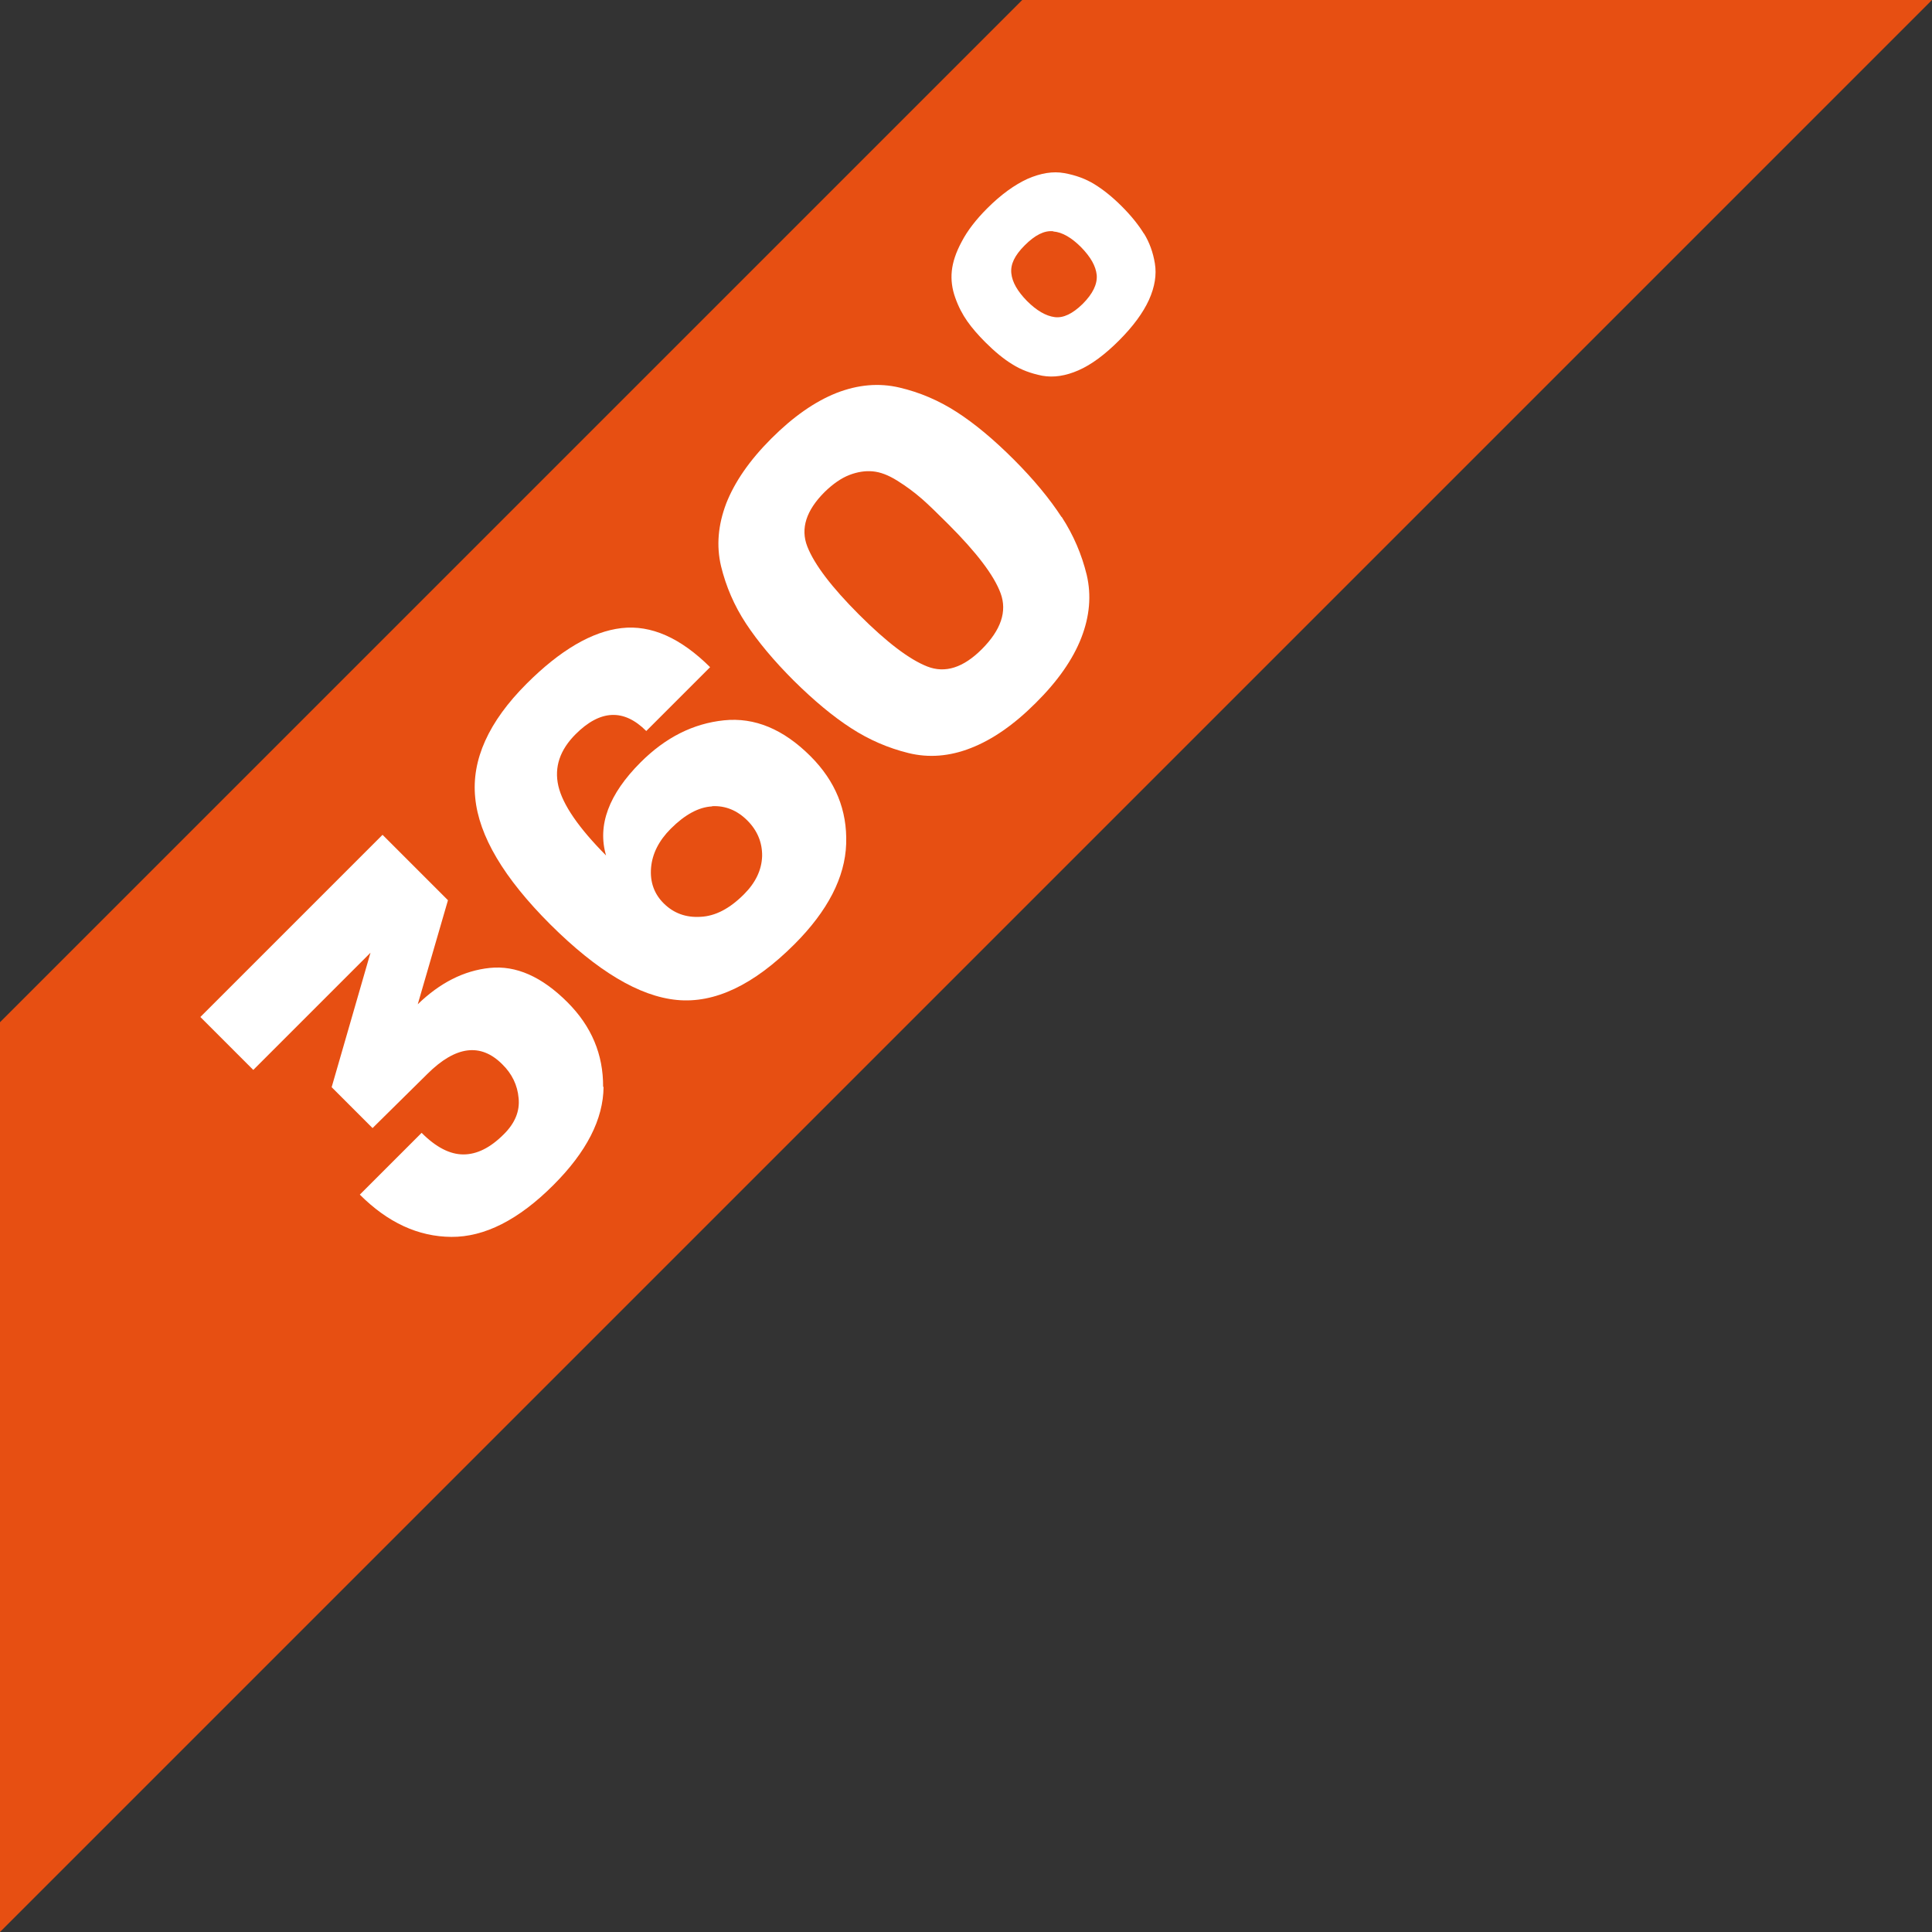 <?xml version="1.0" encoding="UTF-8"?><svg id="Layer_1" xmlns="http://www.w3.org/2000/svg" viewBox="0 0 85.05 85.05"><rect x="0" y="0" width="85.05" height="85.05" fill="#333333" stroke="none"/><defs><style>.cls-1{fill:#e74f12;}.cls-1,.cls-2{stroke-width:0px;}.cls-2{fill:#fff;}</style></defs><polygon class="cls-1" points="0 45 0 85.05 85.05 0 45 0 0 45"/><path class="cls-2" d="m26.57,47.84c-.01,1.43-.75,2.87-2.21,4.33-1.53,1.53-3.03,2.29-4.49,2.28s-2.8-.63-4.03-1.86l2.72-2.72c.64.64,1.25.95,1.84.95s1.18-.29,1.77-.88c.5-.49.72-1.03.66-1.6-.05-.57-.29-1.07-.72-1.49-.95-.95-2.05-.81-3.29.42l-2.42,2.39-1.8-1.8,1.71-5.92-5.16,5.16-2.33-2.33,8.02-8.02,2.88,2.88-1.33,4.58c.97-.94,2.02-1.48,3.17-1.6,1.15-.12,2.29.38,3.42,1.51,1.06,1.06,1.58,2.3,1.57,3.73Z"/><path class="cls-2" d="m37.25,37.15c-.05,1.47-.81,2.95-2.28,4.42-1.79,1.79-3.51,2.61-5.17,2.45-1.66-.16-3.51-1.27-5.58-3.33-2.04-2.04-3.14-3.89-3.3-5.57-.17-1.67.59-3.35,2.26-5.02,1.48-1.48,2.88-2.3,4.18-2.45,1.3-.15,2.6.43,3.9,1.72l-2.81,2.81c-.99-.99-2.03-.94-3.11.14-.69.69-.95,1.45-.76,2.28.19.82.89,1.84,2.1,3.06-.39-1.33.12-2.7,1.52-4.1,1.1-1.1,2.32-1.71,3.67-1.85,1.35-.14,2.62.39,3.81,1.58,1.1,1.1,1.62,2.38,1.57,3.85Zm-5.91-1.65c-.58.03-1.19.36-1.81.98-.53.53-.82,1.11-.87,1.73-.05.62.14,1.15.57,1.57s.96.62,1.61.58c.65-.03,1.28-.36,1.91-.99.52-.52.78-1.08.8-1.68.01-.6-.21-1.13-.65-1.57s-.96-.66-1.55-.63Z"/><path class="cls-2" d="m46.74,22.76c.52.8.88,1.65,1.1,2.55.21.9.13,1.82-.24,2.77s-1.04,1.91-2.01,2.87c-.95.95-1.9,1.61-2.85,1.98-.94.37-1.86.44-2.75.22-.89-.22-1.73-.58-2.53-1.1-.79-.51-1.63-1.21-2.52-2.09-.88-.88-1.58-1.72-2.1-2.51-.52-.79-.88-1.63-1.1-2.53-.21-.9-.13-1.81.23-2.76.37-.94,1.02-1.89,1.98-2.85.97-.97,1.92-1.63,2.87-2.01.95-.37,1.87-.45,2.77-.24s1.74.57,2.53,1.08c.79.51,1.62,1.2,2.51,2.09.88.88,1.58,1.73,2.1,2.53Zm-6.17-.81c-.32-.28-.67-.54-1.07-.79s-.75-.38-1.08-.41c-.32-.03-.67.02-1.03.16s-.72.39-1.09.75c-.81.81-1.07,1.61-.76,2.4.31.79,1.07,1.79,2.28,3,1.21,1.21,2.21,1.97,3,2.28.79.31,1.59.05,2.4-.76.85-.85,1.12-1.67.83-2.46-.29-.79-1.06-1.8-2.3-3.04-.48-.48-.88-.87-1.2-1.15Z"/><path class="cls-2" d="m50.36,10.28c.24.39.4.83.48,1.32.08.49,0,1.02-.26,1.6-.26.57-.7,1.17-1.32,1.79-.62.62-1.21,1.06-1.78,1.31-.57.25-1.1.33-1.6.24-.5-.1-.93-.26-1.31-.5-.38-.23-.78-.56-1.19-.97-.32-.32-.59-.63-.8-.93s-.39-.64-.53-1.04c-.14-.39-.19-.78-.15-1.17.04-.39.18-.82.44-1.3.25-.48.63-.97,1.12-1.46.61-.61,1.21-1.04,1.78-1.3.58-.25,1.11-.34,1.61-.25.5.09.94.25,1.33.49.39.24.79.56,1.2.97.42.42.74.82.98,1.21Zm-4-.1c-.39-.04-.8.17-1.25.62s-.63.84-.59,1.23c.04.39.27.79.69,1.22.42.42.83.66,1.22.71.38.05.79-.15,1.23-.58.45-.45.65-.87.62-1.27-.04-.4-.27-.8-.69-1.23-.42-.42-.83-.66-1.22-.69Z"/></svg>